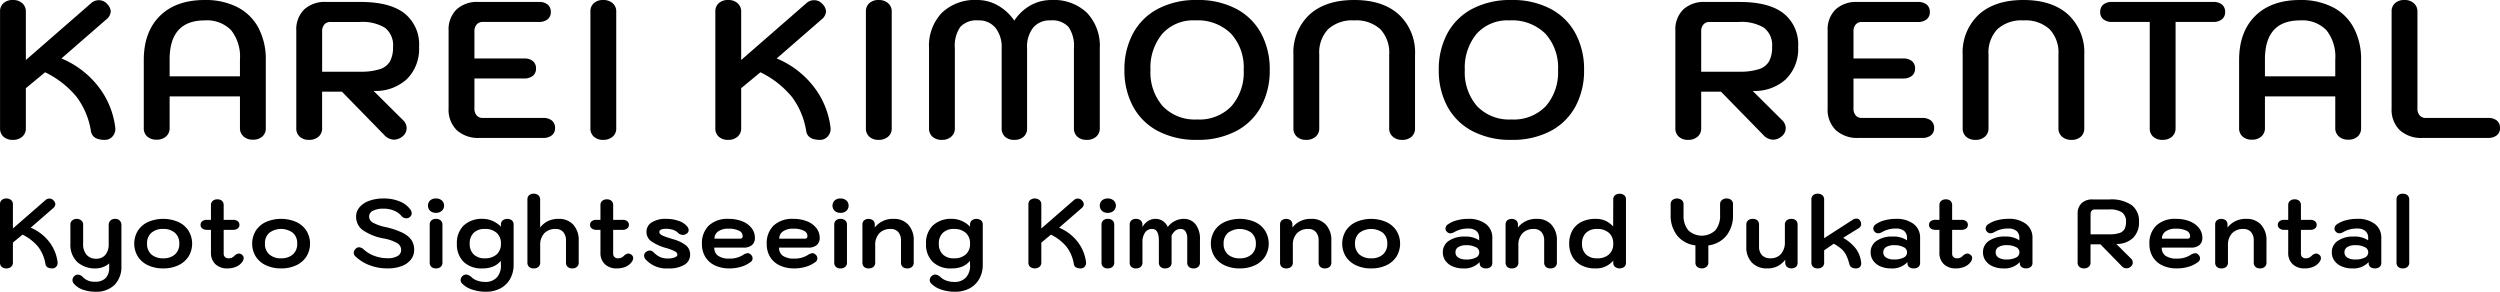 <svg xmlns="http://www.w3.org/2000/svg" width="463.292" height="54.06" viewBox="0 0 463.292 54.06">
  <g id="グループ_11" data-name="グループ 11" transform="translate(-345.008 119.56)">
    <path id="パス_3650" data-name="パス 3650" d="M21.42.36q-2.268,0-2.556-1.584a14.27,14.27,0,0,0-2.682-6.408,17.4,17.4,0,0,0-5.814-4.536L6.8-9.216V-1.8A2,2,0,0,1,6.138-.234,2.525,2.525,0,0,1,4.392.36,2.505,2.505,0,0,1,2.664-.216,2.01,2.01,0,0,1,2.016-1.8V-23.4a2.01,2.01,0,0,1,.648-1.584,2.505,2.505,0,0,1,1.728-.576,2.525,2.525,0,0,1,1.746.594A2,2,0,0,1,6.8-23.4v8.964L18.828-24.912a2.133,2.133,0,0,1,1.512-.612,2.021,2.021,0,0,1,1.512.684,2.187,2.187,0,0,1,.684,1.4,2.087,2.087,0,0,1-.864,1.512l-8.28,7.2A16.824,16.824,0,0,1,20.286-9.45a15.356,15.356,0,0,1,3.078,7.506A2.046,2.046,0,0,1,22.9-.324,1.843,1.843,0,0,1,21.42.36ZM31.032.324A2.505,2.505,0,0,1,29.3-.252a2.01,2.01,0,0,1-.648-1.584v-12.6q0-5.22,2.988-8.172T39.96-25.56a12.922,12.922,0,0,1,6.048,1.332,9.1,9.1,0,0,1,3.906,3.852,12.4,12.4,0,0,1,1.35,5.94v12.6a2.01,2.01,0,0,1-.648,1.584,2.505,2.505,0,0,1-1.728.576A2.525,2.525,0,0,1,47.142-.27a2,2,0,0,1-.666-1.566V-7.7H33.444v5.868A2,2,0,0,1,32.778-.27,2.525,2.525,0,0,1,31.032.324ZM46.476-11.412v-3.132a7.864,7.864,0,0,0-1.638-5.418A6.233,6.233,0,0,0,39.96-21.78q-6.516,0-6.516,7.236v3.132Zm10.44-8.46A5.192,5.192,0,0,1,58.374-23.8a5.6,5.6,0,0,1,4.05-1.4h6.408q5.364,0,8.1,2.088a7.344,7.344,0,0,1,2.736,6.228,7.872,7.872,0,0,1-2.286,6.012,8.572,8.572,0,0,1-6.138,2.16l5.472,5.436A2.033,2.033,0,0,1,77.364-1.8a1.943,1.943,0,0,1-.756,1.512A2.547,2.547,0,0,1,75.06.324a2.563,2.563,0,0,1-1.908-.936L65.376-8.568H61.7V-1.8A1.96,1.96,0,0,1,61.02-.216,2.59,2.59,0,0,1,59.292.36a2.505,2.505,0,0,1-1.728-.576A2.01,2.01,0,0,1,56.916-1.8Zm11.772,7.6a11.614,11.614,0,0,0,3.708-.468,3.315,3.315,0,0,0,1.89-1.458,5.472,5.472,0,0,0,.558-2.682,4.056,4.056,0,0,0-1.494-3.528,8.026,8.026,0,0,0-4.662-1.08H63.252a1.436,1.436,0,0,0-1.134.468,1.889,1.889,0,0,0-.414,1.3v7.452ZM90.9,0a5.914,5.914,0,0,1-4.248-1.44A5.3,5.3,0,0,1,85.14-5.472v-14.4A5.192,5.192,0,0,1,86.6-23.8a5.6,5.6,0,0,1,4.05-1.4h11.2a2.5,2.5,0,0,1,1.656.486,1.713,1.713,0,0,1,.576,1.386,1.648,1.648,0,0,1-.594,1.35,2.515,2.515,0,0,1-1.638.486H91.476a1.436,1.436,0,0,0-1.134.468,1.889,1.889,0,0,0-.414,1.3v5h9.18a2.5,2.5,0,0,1,1.656.486,1.713,1.713,0,0,1,.576,1.386,1.648,1.648,0,0,1-.594,1.35,2.515,2.515,0,0,1-1.638.486h-9.18v5.544a1.889,1.889,0,0,0,.414,1.3,1.436,1.436,0,0,0,1.134.468h11.16a2.5,2.5,0,0,1,1.656.486,1.713,1.713,0,0,1,.576,1.386,1.648,1.648,0,0,1-.594,1.35A2.515,2.515,0,0,1,102.636,0Zm22.9.36a2.505,2.505,0,0,1-1.728-.576A2.01,2.01,0,0,1,111.42-1.8V-23.4a2.01,2.01,0,0,1,.648-1.584,2.505,2.505,0,0,1,1.728-.576,2.59,2.59,0,0,1,1.728.576,1.96,1.96,0,0,1,.684,1.584V-1.8a1.96,1.96,0,0,1-.684,1.584A2.59,2.59,0,0,1,113.8.36Zm40.176,0q-2.268,0-2.556-1.584a14.27,14.27,0,0,0-2.682-6.408,17.4,17.4,0,0,0-5.814-4.536l-3.564,2.952V-1.8a2,2,0,0,1-.666,1.566,2.525,2.525,0,0,1-1.746.594,2.505,2.505,0,0,1-1.728-.576,2.01,2.01,0,0,1-.648-1.584V-23.4a2.01,2.01,0,0,1,.648-1.584,2.505,2.505,0,0,1,1.728-.576,2.525,2.525,0,0,1,1.746.594,2,2,0,0,1,.666,1.566v8.964L151.38-24.912a2.133,2.133,0,0,1,1.512-.612,2.021,2.021,0,0,1,1.512.684,2.187,2.187,0,0,1,.684,1.4,2.087,2.087,0,0,1-.864,1.512l-8.28,7.2a16.824,16.824,0,0,1,6.894,5.274,15.356,15.356,0,0,1,3.078,7.506,2.046,2.046,0,0,1-.468,1.62A1.843,1.843,0,0,1,153.972.36Zm10.872,0a2.505,2.505,0,0,1-1.728-.576,2.01,2.01,0,0,1-.648-1.584V-23.4a2.01,2.01,0,0,1,.648-1.584,2.505,2.505,0,0,1,1.728-.576,2.59,2.59,0,0,1,1.728.576,1.96,1.96,0,0,1,.684,1.584V-1.8a1.96,1.96,0,0,1-.684,1.584A2.59,2.59,0,0,1,164.844.36Zm11.7,0a2.505,2.505,0,0,1-1.728-.576,2.01,2.01,0,0,1-.648-1.584V-16.632a8.854,8.854,0,0,1,2.376-6.552A8.854,8.854,0,0,1,183.1-25.56a7.7,7.7,0,0,1,3.8.99,9.285,9.285,0,0,1,3.078,2.826,8.672,8.672,0,0,1,3.042-2.844,7.953,7.953,0,0,1,3.87-.972,8.854,8.854,0,0,1,6.552,2.376,8.854,8.854,0,0,1,2.376,6.552V-1.8a2,2,0,0,1-.666,1.566A2.525,2.525,0,0,1,203.4.36a2.505,2.505,0,0,1-1.728-.576,2.01,2.01,0,0,1-.648-1.584V-16.632a6.143,6.143,0,0,0-1.008-3.942A4.091,4.091,0,0,0,196.7-21.78a4,4,0,0,0-3.222,1.332,5.726,5.726,0,0,0-1.134,3.816V-1.8A2.01,2.01,0,0,1,191.7-.216a2.505,2.505,0,0,1-1.728.576,2.437,2.437,0,0,1-1.71-.576,2.039,2.039,0,0,1-.63-1.584V-16.632a5.691,5.691,0,0,0-1.152-3.78,3.961,3.961,0,0,0-3.2-1.368,4.091,4.091,0,0,0-3.312,1.206,6.143,6.143,0,0,0-1.008,3.942V-1.8a2,2,0,0,1-.666,1.566A2.525,2.525,0,0,1,176.544.36Zm47.3,0a15.1,15.1,0,0,1-7.254-1.638,11.108,11.108,0,0,1-4.626-4.572,13.986,13.986,0,0,1-1.584-6.75,13.986,13.986,0,0,1,1.584-6.75,11.108,11.108,0,0,1,4.626-4.572,15.1,15.1,0,0,1,7.254-1.638,15.1,15.1,0,0,1,7.254,1.638,11.108,11.108,0,0,1,4.626,4.572,13.986,13.986,0,0,1,1.584,6.75,13.986,13.986,0,0,1-1.584,6.75A11.108,11.108,0,0,1,231.1-1.278,15.1,15.1,0,0,1,223.848.36Zm0-3.78a8.224,8.224,0,0,0,6.372-2.466,9.536,9.536,0,0,0,2.268-6.714,9.3,9.3,0,0,0-2.358-6.732,8.79,8.79,0,0,0-6.642-2.448,7.66,7.66,0,0,0-6.1,2.5,9.812,9.812,0,0,0-2.178,6.678,9.536,9.536,0,0,0,2.268,6.714A8.224,8.224,0,0,0,223.848-3.42ZM244.08.36a2.505,2.505,0,0,1-1.728-.576A2.01,2.01,0,0,1,241.7-1.8V-15.372a9.579,9.579,0,0,1,2.988-7.488q2.988-2.7,8.28-2.7t8.28,2.7a9.579,9.579,0,0,1,2.988,7.488V-1.8a2.01,2.01,0,0,1-.648,1.584,2.505,2.505,0,0,1-1.728.576,2.525,2.525,0,0,1-1.746-.594,2,2,0,0,1-.666-1.566V-15.48a6.255,6.255,0,0,0-1.656-4.68,6.623,6.623,0,0,0-4.824-1.62,6.623,6.623,0,0,0-4.824,1.62,6.255,6.255,0,0,0-1.656,4.68V-1.8a2,2,0,0,1-.666,1.566A2.525,2.525,0,0,1,244.08.36ZM282.1.36a15.1,15.1,0,0,1-7.254-1.638,11.108,11.108,0,0,1-4.626-4.572,13.986,13.986,0,0,1-1.584-6.75,13.986,13.986,0,0,1,1.584-6.75,11.108,11.108,0,0,1,4.626-4.572A15.1,15.1,0,0,1,282.1-25.56a15.1,15.1,0,0,1,7.254,1.638,11.108,11.108,0,0,1,4.626,4.572,13.986,13.986,0,0,1,1.584,6.75,13.986,13.986,0,0,1-1.584,6.75,11.108,11.108,0,0,1-4.626,4.572A15.1,15.1,0,0,1,282.1.36Zm0-3.78a8.224,8.224,0,0,0,6.372-2.466,9.536,9.536,0,0,0,2.268-6.714,9.3,9.3,0,0,0-2.358-6.732,8.79,8.79,0,0,0-6.642-2.448,7.66,7.66,0,0,0-6.1,2.5,9.812,9.812,0,0,0-2.178,6.678,9.536,9.536,0,0,0,2.268,6.714A8.224,8.224,0,0,0,282.1-3.42ZM312.48-19.872a5.192,5.192,0,0,1,1.458-3.924,5.6,5.6,0,0,1,4.05-1.4H324.4q5.364,0,8.1,2.088a7.344,7.344,0,0,1,2.736,6.228,7.872,7.872,0,0,1-2.286,6.012,8.572,8.572,0,0,1-6.138,2.16l5.472,5.436a2.033,2.033,0,0,1,.648,1.476,1.942,1.942,0,0,1-.756,1.512,2.548,2.548,0,0,1-1.548.612,2.563,2.563,0,0,1-1.908-.936L320.94-8.568h-3.672V-1.8a1.96,1.96,0,0,1-.684,1.584,2.59,2.59,0,0,1-1.728.576,2.505,2.505,0,0,1-1.728-.576A2.01,2.01,0,0,1,312.48-1.8Zm11.772,7.6a11.614,11.614,0,0,0,3.708-.468,3.315,3.315,0,0,0,1.89-1.458,5.472,5.472,0,0,0,.558-2.682,4.056,4.056,0,0,0-1.494-3.528,8.026,8.026,0,0,0-4.662-1.08h-5.436a1.436,1.436,0,0,0-1.134.468,1.889,1.889,0,0,0-.414,1.3v7.452ZM346.464,0a5.914,5.914,0,0,1-4.248-1.44A5.3,5.3,0,0,1,340.7-5.472v-14.4a5.192,5.192,0,0,1,1.458-3.924,5.6,5.6,0,0,1,4.05-1.4h11.2a2.5,2.5,0,0,1,1.656.486,1.713,1.713,0,0,1,.576,1.386,1.648,1.648,0,0,1-.594,1.35,2.515,2.515,0,0,1-1.638.486H347.04a1.436,1.436,0,0,0-1.134.468,1.889,1.889,0,0,0-.414,1.3v5h9.18a2.5,2.5,0,0,1,1.656.486,1.713,1.713,0,0,1,.576,1.386,1.648,1.648,0,0,1-.594,1.35,2.515,2.515,0,0,1-1.638.486h-9.18v5.544a1.889,1.889,0,0,0,.414,1.3,1.436,1.436,0,0,0,1.134.468H358.2a2.5,2.5,0,0,1,1.656.486,1.713,1.713,0,0,1,.576,1.386,1.648,1.648,0,0,1-.594,1.35A2.515,2.515,0,0,1,358.2,0ZM368.1.36a2.505,2.505,0,0,1-1.728-.576,2.01,2.01,0,0,1-.648-1.584V-15.372a9.579,9.579,0,0,1,2.988-7.488q2.988-2.7,8.28-2.7t8.28,2.7a9.579,9.579,0,0,1,2.988,7.488V-1.8a2.01,2.01,0,0,1-.648,1.584,2.505,2.505,0,0,1-1.728.576,2.525,2.525,0,0,1-1.746-.594,2,2,0,0,1-.666-1.566V-15.48a6.255,6.255,0,0,0-1.656-4.68,6.623,6.623,0,0,0-4.824-1.62,6.623,6.623,0,0,0-4.824,1.62,6.255,6.255,0,0,0-1.656,4.68V-1.8a2,2,0,0,1-.666,1.566A2.525,2.525,0,0,1,368.1.36Zm34.668,0a2.505,2.505,0,0,1-1.728-.576,2.01,2.01,0,0,1-.648-1.584V-21.492h-6.948a2.515,2.515,0,0,1-1.638-.486,1.648,1.648,0,0,1-.594-1.35,1.713,1.713,0,0,1,.576-1.386,2.5,2.5,0,0,1,1.656-.486h18.684a2.5,2.5,0,0,1,1.656.486,1.713,1.713,0,0,1,.576,1.386,1.648,1.648,0,0,1-.594,1.35,2.515,2.515,0,0,1-1.638.486H405.18V-1.8a2,2,0,0,1-.666,1.566A2.525,2.525,0,0,1,402.768.36Zm16.56-.036A2.505,2.505,0,0,1,417.6-.252a2.01,2.01,0,0,1-.648-1.584v-12.6q0-5.22,2.988-8.172t8.316-2.952a12.922,12.922,0,0,1,6.048,1.332,9.1,9.1,0,0,1,3.906,3.852,12.4,12.4,0,0,1,1.35,5.94v12.6a2.01,2.01,0,0,1-.648,1.584,2.505,2.505,0,0,1-1.728.576,2.525,2.525,0,0,1-1.746-.594,2,2,0,0,1-.666-1.566V-7.7H421.74v5.868a2,2,0,0,1-.666,1.566A2.525,2.525,0,0,1,419.328.324Zm15.444-11.736v-3.132a7.863,7.863,0,0,0-1.638-5.418,6.233,6.233,0,0,0-4.878-1.818q-6.516,0-6.516,7.236v3.132ZM450.972,0a5.914,5.914,0,0,1-4.248-1.44,5.3,5.3,0,0,1-1.512-4.032V-23.4a2.01,2.01,0,0,1,.648-1.584,2.505,2.505,0,0,1,1.728-.576,2.525,2.525,0,0,1,1.746.594A2,2,0,0,1,450-23.4V-5.472a1.889,1.889,0,0,0,.414,1.3,1.436,1.436,0,0,0,1.134.468h11.52a2.5,2.5,0,0,1,1.656.486,1.713,1.713,0,0,1,.576,1.386,1.648,1.648,0,0,1-.594,1.35A2.515,2.515,0,0,1,463.068,0Z" transform="translate(343 -94)"/>
    <path id="パス_3649" data-name="パス 3649" d="M10.71,23.18q-1.134,0-1.278-.792a7.135,7.135,0,0,0-1.341-3.2,8.7,8.7,0,0,0-2.907-2.268L3.4,18.392V22.1a1,1,0,0,1-.333.783,1.262,1.262,0,0,1-.873.3,1.253,1.253,0,0,1-.864-.288,1,1,0,0,1-.324-.792V11.3a1,1,0,0,1,.324-.792A1.253,1.253,0,0,1,2.2,10.22a1.262,1.262,0,0,1,.873.3A1,1,0,0,1,3.4,11.3v4.482l6.012-5.238a1.066,1.066,0,0,1,.756-.306,1.011,1.011,0,0,1,.756.342,1.094,1.094,0,0,1,.342.7,1.044,1.044,0,0,1-.432.756l-4.14,3.6a8.412,8.412,0,0,1,3.447,2.637,7.678,7.678,0,0,1,1.539,3.753,1.023,1.023,0,0,1-.234.81A.921.921,0,0,1,10.71,23.18ZM18.7,27.5a6.7,6.7,0,0,1-2.385-.4A3.744,3.744,0,0,1,14.67,25.97a1.027,1.027,0,0,1-.234-.63,1.043,1.043,0,0,1,.414-.792.929.929,0,0,1,.594-.216,1.288,1.288,0,0,1,.936.486,2.955,2.955,0,0,0,2.268.828,2.582,2.582,0,0,0,1.935-.675A2.715,2.715,0,0,0,21.24,23v-.756a3.279,3.279,0,0,1-1.116.675,3.639,3.639,0,0,1-1.3.261,4.892,4.892,0,0,1-3.51-1.2,4.385,4.385,0,0,1-1.26-3.339V15.008a.9.9,0,0,1,.342-.72A1.269,1.269,0,0,1,15.246,14a1.22,1.22,0,0,1,.828.3.911.911,0,0,1,.342.711v3.636a2.934,2.934,0,0,0,.639,2.016,2.248,2.248,0,0,0,1.773.72,2.123,2.123,0,0,0,1.71-.72,3.02,3.02,0,0,0,.612-2.016V15.206a1.2,1.2,0,0,1,.315-.891A1.18,1.18,0,0,1,22.338,14a1.149,1.149,0,0,1,.864.315,1.226,1.226,0,0,1,.306.891v7.488a4.781,4.781,0,0,1-1.269,3.537A4.781,4.781,0,0,1,18.7,27.5Zm12.546-4.32a6.505,6.505,0,0,1-2.781-.567A4.471,4.471,0,0,1,26.568,21a4.595,4.595,0,0,1,0-4.824,4.471,4.471,0,0,1,1.9-1.611,7.1,7.1,0,0,1,5.562,0,4.471,4.471,0,0,1,1.9,1.611,4.595,4.595,0,0,1,0,4.824,4.471,4.471,0,0,1-1.9,1.611A6.505,6.505,0,0,1,31.248,23.18Zm0-1.872a3.152,3.152,0,0,0,2.187-.72,2.549,2.549,0,0,0,.8-2,2.549,2.549,0,0,0-.8-2,3.152,3.152,0,0,0-2.187-.72,3.152,3.152,0,0,0-2.187.72,2.549,2.549,0,0,0-.8,2,2.549,2.549,0,0,0,.8,2A3.152,3.152,0,0,0,31.248,21.308Zm14.634-.63a.716.716,0,0,1,.288.576,1.227,1.227,0,0,1-.252.7,2.62,2.62,0,0,1-1.116.9,3.906,3.906,0,0,1-1.62.324,3.135,3.135,0,0,1-2.259-.783,2.835,2.835,0,0,1-.819-2.151V16.034h-.738a1.37,1.37,0,0,1-.864-.252.8.8,0,0,1-.324-.666.829.829,0,0,1,.315-.684,1.362,1.362,0,0,1,.873-.252H40.1V11.462a1,1,0,0,1,.324-.792,1.253,1.253,0,0,1,.864-.288,1.212,1.212,0,0,1,.864.288,1.035,1.035,0,0,1,.306.792V14.18H44.19a1.362,1.362,0,0,1,.873.252.829.829,0,0,1,.315.684.811.811,0,0,1-.315.666,1.362,1.362,0,0,1-.873.252H42.462v4.41a.834.834,0,0,0,.243.63.907.907,0,0,0,.657.234,1.5,1.5,0,0,0,.567-.1,1.669,1.669,0,0,0,.495-.333,1.319,1.319,0,0,1,.864-.45A.947.947,0,0,1,45.882,20.678Zm7.218,2.5a6.505,6.505,0,0,1-2.781-.567A4.471,4.471,0,0,1,48.42,21a4.595,4.595,0,0,1,0-4.824,4.471,4.471,0,0,1,1.9-1.611,7.1,7.1,0,0,1,5.562,0,4.471,4.471,0,0,1,1.9,1.611,4.595,4.595,0,0,1,0,4.824,4.471,4.471,0,0,1-1.9,1.611A6.505,6.505,0,0,1,53.1,23.18Zm0-1.872a3.152,3.152,0,0,0,2.187-.72,2.549,2.549,0,0,0,.8-2,2.549,2.549,0,0,0-.8-2,3.682,3.682,0,0,0-4.374,0,2.549,2.549,0,0,0-.8,2,2.549,2.549,0,0,0,.8,2A3.152,3.152,0,0,0,53.1,21.308ZM72.828,23.18a9.291,9.291,0,0,1-3.312-.585,7.739,7.739,0,0,1-2.682-1.683.844.844,0,0,1-.27-.612,1.067,1.067,0,0,1,.36-.756.877.877,0,0,1,.63-.288,1.478,1.478,0,0,1,.864.414,5.955,5.955,0,0,0,2.007,1.2,6.966,6.966,0,0,0,2.4.423,3.572,3.572,0,0,0,1.854-.4,1.27,1.27,0,0,0,.666-1.143,1.444,1.444,0,0,0-.72-1.251,7.7,7.7,0,0,0-2.448-.855,9.954,9.954,0,0,1-3.951-1.566A3.045,3.045,0,0,1,67,13.568a2.614,2.614,0,0,1,.648-1.737,4.186,4.186,0,0,1,1.809-1.188,7.728,7.728,0,0,1,2.655-.423,7.623,7.623,0,0,1,2.979.549,4.422,4.422,0,0,1,1.989,1.539,1.3,1.3,0,0,1,.234.648,1,1,0,0,1-.45.774.925.925,0,0,1-.54.162,1.142,1.142,0,0,1-.918-.432,3.5,3.5,0,0,0-1.395-.99,4.933,4.933,0,0,0-1.9-.36,4.209,4.209,0,0,0-1.989.387,1.184,1.184,0,0,0-.711,1.071,1.3,1.3,0,0,0,.693,1.125,8.341,8.341,0,0,0,2.4.837,14.8,14.8,0,0,1,3.042,1.017,4.259,4.259,0,0,1,1.683,1.341,3.2,3.2,0,0,1,.531,1.854,2.855,2.855,0,0,1-.612,1.809,3.868,3.868,0,0,1-1.728,1.206A7.291,7.291,0,0,1,72.828,23.18Zm8.964-10.3a1.529,1.529,0,0,1-1.071-.369,1.347,1.347,0,0,1,0-1.926,1.529,1.529,0,0,1,1.071-.369,1.6,1.6,0,0,1,1.089.369,1.308,1.308,0,0,1,0,1.926A1.6,1.6,0,0,1,81.792,12.884Zm.018,10.3a1.212,1.212,0,0,1-.864-.288,1.035,1.035,0,0,1-.306-.792V15.08a1.035,1.035,0,0,1,.306-.792A1.212,1.212,0,0,1,81.81,14a1.253,1.253,0,0,1,.864.288A1,1,0,0,1,83,15.08V22.1a1,1,0,0,1-.324.792A1.253,1.253,0,0,1,81.81,23.18Zm9.234,4.32a7.748,7.748,0,0,1-2.583-.414,4.479,4.479,0,0,1-1.845-1.134.873.873,0,0,1-.252-.612,1.044,1.044,0,0,1,.432-.81.906.906,0,0,1,.576-.216,1.649,1.649,0,0,1,1.044.522,3.049,3.049,0,0,0,1.089.621,4.333,4.333,0,0,0,1.413.225,2.8,2.8,0,0,0,2.178-.846,3.216,3.216,0,0,0,.738-2.34l-.018-.72a3.772,3.772,0,0,1-1.431,1.062,5.214,5.214,0,0,1-2.007.342,4.732,4.732,0,0,1-3.456-1.215A4.5,4.5,0,0,1,85.68,18.59a4.451,4.451,0,0,1,1.269-3.375A4.906,4.906,0,0,1,90.486,14a4.444,4.444,0,0,1,1.8.378,5.02,5.02,0,0,1,1.548,1.062v-.36a1,1,0,0,1,.324-.792,1.445,1.445,0,0,1,1.719-.009,1.014,1.014,0,0,1,.315.8V22.5a5.27,5.27,0,0,1-.621,2.574,4.468,4.468,0,0,1-1.782,1.782A5.544,5.544,0,0,1,91.044,27.5Zm-.2-6.192a3.145,3.145,0,0,0,2.2-.72,2.564,2.564,0,0,0,.792-2,2.564,2.564,0,0,0-.792-2,3.145,3.145,0,0,0-2.2-.72,2.814,2.814,0,0,0-2.052.72,2.663,2.663,0,0,0-.738,2,2.663,2.663,0,0,0,.738,2A2.814,2.814,0,0,0,90.846,21.308Zm9.072,1.872a1.212,1.212,0,0,1-.864-.288,1.035,1.035,0,0,1-.306-.792V10.418a1.035,1.035,0,0,1,.306-.792,1.212,1.212,0,0,1,.864-.288,1.253,1.253,0,0,1,.864.288,1,1,0,0,1,.324.792V15.6a4.222,4.222,0,0,1,1.494-1.215A4.5,4.5,0,0,1,104.526,14a3.517,3.517,0,0,1,2.727,1.089,4.212,4.212,0,0,1,1,2.961V22.1a1,1,0,0,1-.324.792,1.253,1.253,0,0,1-.864.288,1.212,1.212,0,0,1-.864-.288,1.035,1.035,0,0,1-.306-.792V18.05a2.352,2.352,0,0,0-.5-1.6,1.767,1.767,0,0,0-1.4-.576,2.779,2.779,0,0,0-2.124.8,3.136,3.136,0,0,0-.756,2.241V22.1a1,1,0,0,1-.324.792A1.253,1.253,0,0,1,99.918,23.18Zm18.144-2.5a.716.716,0,0,1,.288.576,1.227,1.227,0,0,1-.252.7,2.62,2.62,0,0,1-1.116.9,3.906,3.906,0,0,1-1.62.324A3.135,3.135,0,0,1,113.1,22.4a2.835,2.835,0,0,1-.819-2.151V16.034h-.738a1.37,1.37,0,0,1-.864-.252.8.8,0,0,1-.324-.666.829.829,0,0,1,.315-.684,1.362,1.362,0,0,1,.873-.252h.738V11.462a1,1,0,0,1,.324-.792,1.253,1.253,0,0,1,.864-.288,1.212,1.212,0,0,1,.864.288,1.035,1.035,0,0,1,.306.792V14.18h1.728a1.362,1.362,0,0,1,.873.252.829.829,0,0,1,.315.684.811.811,0,0,1-.315.666,1.362,1.362,0,0,1-.873.252h-1.728v4.41a.834.834,0,0,0,.243.63.907.907,0,0,0,.657.234,1.5,1.5,0,0,0,.567-.1,1.669,1.669,0,0,0,.5-.333,1.319,1.319,0,0,1,.864-.45A.947.947,0,0,1,118.062,20.678Zm6.858,2.5a5.189,5.189,0,0,1-4.266-1.674,1.173,1.173,0,0,1-.288-.684.926.926,0,0,1,.45-.756,1.1,1.1,0,0,1,.594-.2,1.032,1.032,0,0,1,.738.342,4.109,4.109,0,0,0,1.2.873,3.556,3.556,0,0,0,1.449.261,3.411,3.411,0,0,0,1.242-.2q.5-.2.5-.486a.722.722,0,0,0-.414-.612,8.922,8.922,0,0,0-1.674-.648,8.708,8.708,0,0,1-2.808-1.287,2.087,2.087,0,0,1-.828-1.683,2.033,2.033,0,0,1,.972-1.782A4.792,4.792,0,0,1,124.47,14a6.759,6.759,0,0,1,2.376.4,3.258,3.258,0,0,1,1.548,1.062,1.006,1.006,0,0,1,.234.612.8.8,0,0,1-.432.7,1.146,1.146,0,0,1-.63.2,1.325,1.325,0,0,1-.954-.432,2.357,2.357,0,0,0-.927-.522,4.056,4.056,0,0,0-1.233-.18q-1.26,0-1.26.594a.546.546,0,0,0,.2.414,2.4,2.4,0,0,0,.711.378q.513.2,1.611.54a6.7,6.7,0,0,1,2.475,1.188,2.2,2.2,0,0,1,.711,1.71,2.106,2.106,0,0,1-1.044,1.827A5.278,5.278,0,0,1,124.92,23.18Zm11.268,0a6.129,6.129,0,0,1-2.7-.558,4.127,4.127,0,0,1-1.773-1.575,4.485,4.485,0,0,1-.621-2.385,4.518,4.518,0,0,1,1.287-3.438A5.055,5.055,0,0,1,136.008,14a6.723,6.723,0,0,1,2.547.45,4.061,4.061,0,0,1,1.728,1.251,2.9,2.9,0,0,1,.621,1.827,1.654,1.654,0,0,1-.549,1.332,2.331,2.331,0,0,1-1.557.468H133.38a1.755,1.755,0,0,0,.711,1.521,3.568,3.568,0,0,0,2.1.513,4.558,4.558,0,0,0,2.484-.648,1.914,1.914,0,0,1,.9-.36.844.844,0,0,1,.594.288.929.929,0,0,1,.306.666.793.793,0,0,1-.36.684,5.531,5.531,0,0,1-1.764.882A7.4,7.4,0,0,1,136.188,23.18Zm1.89-5.508a.631.631,0,0,0,.432-.117.509.509,0,0,0,.126-.387,1.1,1.1,0,0,0-.711-.99,4.28,4.28,0,0,0-1.917-.36,3.171,3.171,0,0,0-1.9.5,1.587,1.587,0,0,0-.693,1.35Zm10.116,5.508a6.129,6.129,0,0,1-2.7-.558,4.127,4.127,0,0,1-1.773-1.575,4.485,4.485,0,0,1-.621-2.385,4.518,4.518,0,0,1,1.287-3.438A5.055,5.055,0,0,1,148.014,14a6.723,6.723,0,0,1,2.547.45,4.061,4.061,0,0,1,1.728,1.251,2.9,2.9,0,0,1,.621,1.827,1.654,1.654,0,0,1-.549,1.332,2.331,2.331,0,0,1-1.557.468h-5.418a1.755,1.755,0,0,0,.711,1.521,3.568,3.568,0,0,0,2.1.513,4.558,4.558,0,0,0,2.484-.648,1.914,1.914,0,0,1,.9-.36.844.844,0,0,1,.594.288.929.929,0,0,1,.306.666.793.793,0,0,1-.36.684,5.531,5.531,0,0,1-1.764.882A7.4,7.4,0,0,1,148.194,23.18Zm1.89-5.508a.631.631,0,0,0,.432-.117.509.509,0,0,0,.126-.387,1.1,1.1,0,0,0-.711-.99,4.28,4.28,0,0,0-1.917-.36,3.171,3.171,0,0,0-1.9.5,1.587,1.587,0,0,0-.693,1.35Zm6.678-4.788a1.529,1.529,0,0,1-1.071-.369,1.347,1.347,0,0,1,0-1.926,1.529,1.529,0,0,1,1.071-.369,1.6,1.6,0,0,1,1.089.369,1.308,1.308,0,0,1,0,1.926A1.6,1.6,0,0,1,156.762,12.884Zm.018,10.3a1.212,1.212,0,0,1-.864-.288,1.035,1.035,0,0,1-.306-.792V15.08a1.035,1.035,0,0,1,.306-.792A1.212,1.212,0,0,1,156.78,14a1.253,1.253,0,0,1,.864.288,1,1,0,0,1,.324.792V22.1a1,1,0,0,1-.324.792A1.253,1.253,0,0,1,156.78,23.18Zm5.22,0a1.212,1.212,0,0,1-.864-.288,1.035,1.035,0,0,1-.306-.792V15.08a1.046,1.046,0,0,1,.3-.8,1.391,1.391,0,0,1,1.683.009,1.035,1.035,0,0,1,.306.792V15.6a4.226,4.226,0,0,1,3.492-1.6,3.517,3.517,0,0,1,2.727,1.089,4.212,4.212,0,0,1,1,2.961V22.1a1,1,0,0,1-.324.792,1.253,1.253,0,0,1-.864.288,1.212,1.212,0,0,1-.864-.288,1.035,1.035,0,0,1-.306-.792V18.05a2.352,2.352,0,0,0-.5-1.6,1.767,1.767,0,0,0-1.4-.576,2.779,2.779,0,0,0-2.124.8,3.136,3.136,0,0,0-.756,2.241V22.1a1,1,0,0,1-.324.792A1.253,1.253,0,0,1,162,23.18Zm15.984,4.32a7.748,7.748,0,0,1-2.583-.414,4.479,4.479,0,0,1-1.845-1.134.873.873,0,0,1-.252-.612,1.044,1.044,0,0,1,.432-.81.906.906,0,0,1,.576-.216,1.649,1.649,0,0,1,1.044.522,3.049,3.049,0,0,0,1.089.621,4.333,4.333,0,0,0,1.413.225,2.8,2.8,0,0,0,2.178-.846,3.216,3.216,0,0,0,.738-2.34l-.018-.72a3.772,3.772,0,0,1-1.431,1.062,5.214,5.214,0,0,1-2.007.342,4.732,4.732,0,0,1-3.456-1.215,4.5,4.5,0,0,1-1.242-3.375,4.451,4.451,0,0,1,1.269-3.375A4.906,4.906,0,0,1,177.426,14a4.445,4.445,0,0,1,1.8.378,5.02,5.02,0,0,1,1.548,1.062v-.36a1,1,0,0,1,.324-.792,1.445,1.445,0,0,1,1.719-.009,1.014,1.014,0,0,1,.315.8V22.5a5.27,5.27,0,0,1-.621,2.574,4.468,4.468,0,0,1-1.782,1.782A5.544,5.544,0,0,1,177.984,27.5Zm-.2-6.192a3.145,3.145,0,0,0,2.2-.72,2.564,2.564,0,0,0,.792-2,2.564,2.564,0,0,0-.792-2,3.145,3.145,0,0,0-2.2-.72,2.814,2.814,0,0,0-2.052.72,2.663,2.663,0,0,0-.738,2,2.663,2.663,0,0,0,.738,2A2.814,2.814,0,0,0,177.786,21.308Zm23.508,1.872q-1.134,0-1.278-.792a7.135,7.135,0,0,0-1.341-3.2,8.7,8.7,0,0,0-2.907-2.268l-1.782,1.476V22.1a1,1,0,0,1-.333.783,1.436,1.436,0,0,1-1.737.009,1,1,0,0,1-.324-.792V11.3a1,1,0,0,1,.324-.792,1.436,1.436,0,0,1,1.737.009,1,1,0,0,1,.333.783v4.482L200,10.544a1.066,1.066,0,0,1,.756-.306,1.011,1.011,0,0,1,.756.342,1.094,1.094,0,0,1,.342.7,1.044,1.044,0,0,1-.432.756l-4.14,3.6a8.412,8.412,0,0,1,3.447,2.637,7.678,7.678,0,0,1,1.539,3.753,1.023,1.023,0,0,1-.234.81A.921.921,0,0,1,201.294,23.18Zm5-10.3a1.529,1.529,0,0,1-1.071-.369,1.347,1.347,0,0,1,0-1.926,1.529,1.529,0,0,1,1.071-.369,1.6,1.6,0,0,1,1.089.369,1.308,1.308,0,0,1,0,1.926A1.6,1.6,0,0,1,206.3,12.884Zm.018,10.3a1.212,1.212,0,0,1-.864-.288,1.035,1.035,0,0,1-.306-.792V15.08a1.035,1.035,0,0,1,.306-.792,1.212,1.212,0,0,1,.864-.288,1.253,1.253,0,0,1,.864.288,1,1,0,0,1,.324.792V22.1a1,1,0,0,1-.324.792A1.253,1.253,0,0,1,206.316,23.18Zm5.22,0a1.212,1.212,0,0,1-.864-.288,1.035,1.035,0,0,1-.306-.792V15.08a1.035,1.035,0,0,1,.306-.792,1.212,1.212,0,0,1,.864-.288,1.253,1.253,0,0,1,.864.288,1,1,0,0,1,.324.792v.432a3.125,3.125,0,0,1,1.044-1.116,2.522,2.522,0,0,1,1.368-.4,2.425,2.425,0,0,1,1.368.4,2.485,2.485,0,0,1,.918,1.107A3.74,3.74,0,0,1,220.32,14a2.726,2.726,0,0,1,2.25,1.008,4.371,4.371,0,0,1,.81,2.808V22.1a1,1,0,0,1-.324.792,1.253,1.253,0,0,1-.864.288,1.212,1.212,0,0,1-.864-.288,1.035,1.035,0,0,1-.306-.792V17.672a2.368,2.368,0,0,0-.315-1.341,1.052,1.052,0,0,0-.927-.459,1.52,1.52,0,0,0-.918.288,2.712,2.712,0,0,0-.738.918V22.1a1,1,0,0,1-.324.792,1.253,1.253,0,0,1-.864.288,1.212,1.212,0,0,1-.864-.288,1.035,1.035,0,0,1-.306-.792V18.05q0-2.178-1.242-2.178a1.537,1.537,0,0,0-1.323.666,3.1,3.1,0,0,0-.477,1.836V22.1a1,1,0,0,1-.324.792A1.253,1.253,0,0,1,211.536,23.18Zm19.224,0a6.505,6.505,0,0,1-2.781-.567A4.471,4.471,0,0,1,226.08,21a4.595,4.595,0,0,1,0-4.824,4.471,4.471,0,0,1,1.9-1.611,7.1,7.1,0,0,1,5.562,0,4.471,4.471,0,0,1,1.9,1.611,4.595,4.595,0,0,1,0,4.824,4.471,4.471,0,0,1-1.9,1.611A6.505,6.505,0,0,1,230.76,23.18Zm0-1.872a3.152,3.152,0,0,0,2.187-.72,2.549,2.549,0,0,0,.8-2,2.549,2.549,0,0,0-.8-2,3.682,3.682,0,0,0-4.374,0,2.549,2.549,0,0,0-.8,2,2.549,2.549,0,0,0,.8,2A3.152,3.152,0,0,0,230.76,21.308Zm8.64,1.872a1.212,1.212,0,0,1-.864-.288,1.035,1.035,0,0,1-.306-.792V15.08a1.046,1.046,0,0,1,.3-.8,1.391,1.391,0,0,1,1.683.009,1.035,1.035,0,0,1,.306.792V15.6a4.226,4.226,0,0,1,3.492-1.6,3.517,3.517,0,0,1,2.727,1.089,4.212,4.212,0,0,1,1,2.961V22.1a1,1,0,0,1-.324.792,1.253,1.253,0,0,1-.864.288,1.212,1.212,0,0,1-.864-.288,1.035,1.035,0,0,1-.306-.792V18.05a2.352,2.352,0,0,0-.5-1.6,1.767,1.767,0,0,0-1.4-.576,2.779,2.779,0,0,0-2.124.8,3.136,3.136,0,0,0-.756,2.241V22.1a1,1,0,0,1-.324.792A1.253,1.253,0,0,1,239.4,23.18Zm15.714,0a6.505,6.505,0,0,1-2.781-.567,4.471,4.471,0,0,1-1.9-1.611,4.595,4.595,0,0,1,0-4.824,4.471,4.471,0,0,1,1.9-1.611,7.1,7.1,0,0,1,5.562,0,4.471,4.471,0,0,1,1.9,1.611,4.595,4.595,0,0,1,0,4.824,4.471,4.471,0,0,1-1.9,1.611A6.505,6.505,0,0,1,255.114,23.18Zm0-1.872a3.152,3.152,0,0,0,2.187-.72,2.549,2.549,0,0,0,.8-2,2.549,2.549,0,0,0-.8-2,3.681,3.681,0,0,0-4.374,0,2.549,2.549,0,0,0-.8,2,2.549,2.549,0,0,0,.8,2A3.152,3.152,0,0,0,255.114,21.308Zm17.064,1.872a4.833,4.833,0,0,1-1.971-.378,3.139,3.139,0,0,1-1.332-1.053,2.63,2.63,0,0,1-.477-1.557,2.483,2.483,0,0,1,1.107-2.124,5.058,5.058,0,0,1,3-.792,4.454,4.454,0,0,1,2.628.7v-.432a1.618,1.618,0,0,0-.522-1.3,2.252,2.252,0,0,0-1.512-.45,4.886,4.886,0,0,0-2.538.63,1.653,1.653,0,0,1-.774.252.9.9,0,0,1-.7-.36.836.836,0,0,1-.2-.522.976.976,0,0,1,.468-.792,5.047,5.047,0,0,1,1.638-.738,7.9,7.9,0,0,1,2.088-.27,5.168,5.168,0,0,1,3.285.945,3.132,3.132,0,0,1,1.2,2.6v4.626a.921.921,0,0,1-.315.738,1.27,1.27,0,0,1-.855.27,1.324,1.324,0,0,1-.864-.252.88.88,0,0,1-.306-.72v-.2A3.831,3.831,0,0,1,272.178,23.18Zm.558-1.656a3.716,3.716,0,0,0,1.773-.351,1.049,1.049,0,0,0-.009-1.935,3.558,3.558,0,0,0-1.728-.36,2.773,2.773,0,0,0-1.5.342,1.091,1.091,0,0,0-.531.972,1.117,1.117,0,0,0,.522.981A2.631,2.631,0,0,0,272.736,21.524Zm8.46,1.656a1.212,1.212,0,0,1-.864-.288,1.035,1.035,0,0,1-.306-.792V15.08a1.046,1.046,0,0,1,.3-.8,1.391,1.391,0,0,1,1.683.009,1.035,1.035,0,0,1,.306.792V15.6A4.226,4.226,0,0,1,285.8,14a3.517,3.517,0,0,1,2.727,1.089,4.212,4.212,0,0,1,1,2.961V22.1a1,1,0,0,1-.324.792,1.253,1.253,0,0,1-.864.288,1.212,1.212,0,0,1-.864-.288,1.035,1.035,0,0,1-.306-.792V18.05a2.352,2.352,0,0,0-.5-1.6,1.767,1.767,0,0,0-1.4-.576,2.78,2.78,0,0,0-2.124.8,3.136,3.136,0,0,0-.756,2.241V22.1a1,1,0,0,1-.324.792A1.253,1.253,0,0,1,281.2,23.18Zm15.426,0a5.464,5.464,0,0,1-2.493-.549,4.037,4.037,0,0,1-1.7-1.593,4.753,4.753,0,0,1-.612-2.448,4.876,4.876,0,0,1,.585-2.439,3.928,3.928,0,0,1,1.683-1.593A5.654,5.654,0,0,1,296.676,14a4.387,4.387,0,0,1,1.854.351,4.7,4.7,0,0,1,1.422,1.053l.018-4.986a1,1,0,0,1,.324-.792,1.445,1.445,0,0,1,1.719-.009,1.014,1.014,0,0,1,.315.8V22.1a1.014,1.014,0,0,1-.315.8,1.445,1.445,0,0,1-1.719-.009,1,1,0,0,1-.324-.792v-.36A4.13,4.13,0,0,1,296.622,23.18Zm.36-1.872a3.145,3.145,0,0,0,2.2-.72,2.564,2.564,0,0,0,.792-2,2.564,2.564,0,0,0-.792-2,3.145,3.145,0,0,0-2.2-.72,2.814,2.814,0,0,0-2.052.72,2.663,2.663,0,0,0-.738,2,2.663,2.663,0,0,0,.738,2A2.814,2.814,0,0,0,296.982,21.308ZM320.976,10.22a1.253,1.253,0,0,1,.864.288,1,1,0,0,1,.324.792v1.89a6.035,6.035,0,0,1-1.206,3.9,5.1,5.1,0,0,1-3.366,1.827V22.1a1,1,0,0,1-.333.783,1.436,1.436,0,0,1-1.737.009,1,1,0,0,1-.324-.792V18.914a5.129,5.129,0,0,1-3.384-1.818,6.027,6.027,0,0,1-1.206-3.906V11.3a1,1,0,0,1,.324-.792,1.436,1.436,0,0,1,1.737.009A1,1,0,0,1,313,11.3v1.944a4.233,4.233,0,0,0,.873,2.871,3.655,3.655,0,0,0,5.022,0,4.233,4.233,0,0,0,.873-2.871V11.3a1,1,0,0,1,.333-.783A1.262,1.262,0,0,1,320.976,10.22Zm7.578,12.96a3.83,3.83,0,0,1-2.889-1.071,4.109,4.109,0,0,1-1.035-2.979V15.08a1,1,0,0,1,.324-.792,1.252,1.252,0,0,1,.864-.288,1.212,1.212,0,0,1,.864.288,1.035,1.035,0,0,1,.306.792v4.05a2.228,2.228,0,0,0,.549,1.6,2.025,2.025,0,0,0,1.539.576,2.507,2.507,0,0,0,1.989-.81,3.268,3.268,0,0,0,.711-2.232V15.08a1,1,0,0,1,.324-.792,1.253,1.253,0,0,1,.864-.288,1.212,1.212,0,0,1,.864.288,1.035,1.035,0,0,1,.306.792V22.1a1.046,1.046,0,0,1-.3.8,1.391,1.391,0,0,1-1.683-.009,1.035,1.035,0,0,1-.306-.792v-.522a4.305,4.305,0,0,1-1.467,1.215A4.149,4.149,0,0,1,328.554,23.18Zm9.306,0a1.212,1.212,0,0,1-.864-.288,1.035,1.035,0,0,1-.306-.792V10.418A1.035,1.035,0,0,1,337,9.626a1.212,1.212,0,0,1,.864-.288,1.253,1.253,0,0,1,.864.288,1,1,0,0,1,.324.792v7.164L344.3,14.2a1.373,1.373,0,0,1,.72-.252.786.786,0,0,1,.756.486,1.4,1.4,0,0,1,.144.54.968.968,0,0,1-.558.81l-2.79,1.728a8.05,8.05,0,0,1,2.367,2.016,5.229,5.229,0,0,1,.963,2.5.96.96,0,0,1,.018.216.9.9,0,0,1-.261.693,1.029,1.029,0,0,1-.729.243,1.481,1.481,0,0,1-.8-.2.9.9,0,0,1-.4-.576,8.333,8.333,0,0,0-.6-1.692,3.885,3.885,0,0,0-.864-1.125,8.029,8.029,0,0,0-1.431-.981l-1.782,1.224V22.1a1,1,0,0,1-.324.792A1.253,1.253,0,0,1,337.86,23.18Zm13.59,0a4.833,4.833,0,0,1-1.971-.378,3.139,3.139,0,0,1-1.332-1.053,2.63,2.63,0,0,1-.477-1.557,2.483,2.483,0,0,1,1.107-2.124,5.058,5.058,0,0,1,3-.792,4.454,4.454,0,0,1,2.628.7v-.432a1.618,1.618,0,0,0-.522-1.3,2.252,2.252,0,0,0-1.512-.45,4.886,4.886,0,0,0-2.538.63,1.653,1.653,0,0,1-.774.252.9.9,0,0,1-.7-.36.836.836,0,0,1-.2-.522.976.976,0,0,1,.468-.792,5.047,5.047,0,0,1,1.638-.738A7.9,7.9,0,0,1,352.35,14a5.168,5.168,0,0,1,3.285.945,3.132,3.132,0,0,1,1.2,2.6v4.626a.921.921,0,0,1-.315.738,1.27,1.27,0,0,1-.855.27,1.324,1.324,0,0,1-.864-.252.88.88,0,0,1-.306-.72v-.2A3.831,3.831,0,0,1,351.45,23.18Zm.558-1.656a3.716,3.716,0,0,0,1.773-.351,1.049,1.049,0,0,0-.009-1.935,3.558,3.558,0,0,0-1.728-.36,2.773,2.773,0,0,0-1.5.342,1.091,1.091,0,0,0-.531.972,1.117,1.117,0,0,0,.522.981A2.631,2.631,0,0,0,352.008,21.524Zm14.184-.846a.716.716,0,0,1,.288.576,1.227,1.227,0,0,1-.252.7,2.619,2.619,0,0,1-1.116.9,3.906,3.906,0,0,1-1.62.324,3.135,3.135,0,0,1-2.259-.783,2.835,2.835,0,0,1-.819-2.151V16.034h-.738a1.37,1.37,0,0,1-.864-.252.8.8,0,0,1-.324-.666.829.829,0,0,1,.315-.684,1.362,1.362,0,0,1,.873-.252h.738V11.462a1,1,0,0,1,.324-.792,1.253,1.253,0,0,1,.864-.288,1.212,1.212,0,0,1,.864.288,1.035,1.035,0,0,1,.306.792V14.18H364.5a1.362,1.362,0,0,1,.873.252.829.829,0,0,1,.315.684.811.811,0,0,1-.315.666,1.362,1.362,0,0,1-.873.252h-1.728v4.41a.834.834,0,0,0,.243.63.907.907,0,0,0,.657.234,1.5,1.5,0,0,0,.567-.1,1.669,1.669,0,0,0,.495-.333,1.319,1.319,0,0,1,.864-.45A.947.947,0,0,1,366.192,20.678Zm6.084,2.5A4.833,4.833,0,0,1,370.3,22.8a3.139,3.139,0,0,1-1.332-1.053,2.63,2.63,0,0,1-.477-1.557,2.483,2.483,0,0,1,1.107-2.124,5.058,5.058,0,0,1,3-.792,4.454,4.454,0,0,1,2.628.7v-.432a1.618,1.618,0,0,0-.522-1.3,2.252,2.252,0,0,0-1.512-.45,4.886,4.886,0,0,0-2.538.63,1.653,1.653,0,0,1-.774.252.9.9,0,0,1-.7-.36.836.836,0,0,1-.2-.522.976.976,0,0,1,.468-.792,5.047,5.047,0,0,1,1.638-.738,7.9,7.9,0,0,1,2.088-.27,5.168,5.168,0,0,1,3.285.945,3.132,3.132,0,0,1,1.2,2.6v4.626a.921.921,0,0,1-.315.738,1.27,1.27,0,0,1-.855.27,1.324,1.324,0,0,1-.864-.252.88.88,0,0,1-.306-.72v-.2A3.831,3.831,0,0,1,372.276,23.18Zm.558-1.656a3.716,3.716,0,0,0,1.773-.351,1.049,1.049,0,0,0-.009-1.935,3.558,3.558,0,0,0-1.728-.36,2.773,2.773,0,0,0-1.5.342,1.091,1.091,0,0,0-.531.972,1.117,1.117,0,0,0,.522.981A2.631,2.631,0,0,0,372.834,21.524Zm13.194-8.46a2.6,2.6,0,0,1,.729-1.962,2.8,2.8,0,0,1,2.025-.7h3.2a6.609,6.609,0,0,1,4.05,1.044,3.672,3.672,0,0,1,1.368,3.114,3.936,3.936,0,0,1-1.143,3.006,4.286,4.286,0,0,1-3.069,1.08l2.736,2.718a1.017,1.017,0,0,1,.324.738.971.971,0,0,1-.378.756,1.173,1.173,0,0,1-1.728-.162l-3.888-3.978h-1.836V22.1a.98.98,0,0,1-.342.792,1.3,1.3,0,0,1-.864.288,1.253,1.253,0,0,1-.864-.288,1,1,0,0,1-.324-.792Zm5.886,3.8a5.807,5.807,0,0,0,1.854-.234,1.657,1.657,0,0,0,.945-.729,2.736,2.736,0,0,0,.279-1.341,2.028,2.028,0,0,0-.747-1.764,4.013,4.013,0,0,0-2.331-.54H389.2a.718.718,0,0,0-.567.234.944.944,0,0,0-.207.648v3.726Zm12.51,6.318a6.129,6.129,0,0,1-2.7-.558,4.127,4.127,0,0,1-1.773-1.575,4.485,4.485,0,0,1-.621-2.385,4.518,4.518,0,0,1,1.287-3.438A5.055,5.055,0,0,1,404.244,14a6.723,6.723,0,0,1,2.547.45,4.061,4.061,0,0,1,1.728,1.251,2.9,2.9,0,0,1,.621,1.827,1.654,1.654,0,0,1-.549,1.332,2.331,2.331,0,0,1-1.557.468h-5.418a1.755,1.755,0,0,0,.711,1.521,3.568,3.568,0,0,0,2.1.513,4.558,4.558,0,0,0,2.484-.648,1.914,1.914,0,0,1,.9-.36.844.844,0,0,1,.594.288.929.929,0,0,1,.306.666.793.793,0,0,1-.36.684,5.531,5.531,0,0,1-1.764.882A7.4,7.4,0,0,1,404.424,23.18Zm1.89-5.508a.631.631,0,0,0,.432-.117.508.508,0,0,0,.126-.387,1.1,1.1,0,0,0-.711-.99,4.28,4.28,0,0,0-1.917-.36,3.171,3.171,0,0,0-1.9.5,1.587,1.587,0,0,0-.693,1.35Zm6.372,5.508a1.212,1.212,0,0,1-.864-.288,1.035,1.035,0,0,1-.306-.792V15.08a1.046,1.046,0,0,1,.3-.8,1.391,1.391,0,0,1,1.683.009,1.035,1.035,0,0,1,.306.792V15.6a4.226,4.226,0,0,1,3.492-1.6,3.517,3.517,0,0,1,2.727,1.089,4.212,4.212,0,0,1,1,2.961V22.1a1,1,0,0,1-.324.792,1.253,1.253,0,0,1-.864.288,1.212,1.212,0,0,1-.864-.288,1.035,1.035,0,0,1-.306-.792V18.05a2.352,2.352,0,0,0-.5-1.6,1.767,1.767,0,0,0-1.4-.576,2.78,2.78,0,0,0-2.124.8,3.136,3.136,0,0,0-.756,2.241V22.1a1,1,0,0,1-.324.792A1.253,1.253,0,0,1,412.686,23.18Zm18.144-2.5a.716.716,0,0,1,.288.576,1.227,1.227,0,0,1-.252.7,2.619,2.619,0,0,1-1.116.9,3.906,3.906,0,0,1-1.62.324,3.135,3.135,0,0,1-2.259-.783,2.835,2.835,0,0,1-.819-2.151V16.034h-.738a1.37,1.37,0,0,1-.864-.252.8.8,0,0,1-.324-.666.829.829,0,0,1,.315-.684,1.362,1.362,0,0,1,.873-.252h.738V11.462a1,1,0,0,1,.324-.792,1.253,1.253,0,0,1,.864-.288,1.212,1.212,0,0,1,.864.288,1.035,1.035,0,0,1,.306.792V14.18h1.728a1.362,1.362,0,0,1,.873.252.829.829,0,0,1,.315.684.811.811,0,0,1-.315.666,1.362,1.362,0,0,1-.873.252H427.41v4.41a.834.834,0,0,0,.243.63.907.907,0,0,0,.657.234,1.5,1.5,0,0,0,.567-.1,1.669,1.669,0,0,0,.495-.333,1.319,1.319,0,0,1,.864-.45A.947.947,0,0,1,430.83,20.678Zm6.084,2.5a4.833,4.833,0,0,1-1.971-.378,3.139,3.139,0,0,1-1.332-1.053,2.63,2.63,0,0,1-.477-1.557,2.483,2.483,0,0,1,1.107-2.124,5.058,5.058,0,0,1,3-.792,4.454,4.454,0,0,1,2.628.7v-.432a1.618,1.618,0,0,0-.522-1.3,2.252,2.252,0,0,0-1.512-.45,4.886,4.886,0,0,0-2.538.63,1.653,1.653,0,0,1-.774.252.9.9,0,0,1-.7-.36.836.836,0,0,1-.2-.522.976.976,0,0,1,.468-.792,5.047,5.047,0,0,1,1.638-.738,7.9,7.9,0,0,1,2.088-.27,5.168,5.168,0,0,1,3.285.945,3.132,3.132,0,0,1,1.2,2.6v4.626a.921.921,0,0,1-.315.738,1.27,1.27,0,0,1-.855.27,1.324,1.324,0,0,1-.864-.252.88.88,0,0,1-.306-.72v-.2A3.831,3.831,0,0,1,436.914,23.18Zm.558-1.656a3.716,3.716,0,0,0,1.773-.351,1.049,1.049,0,0,0-.009-1.935,3.558,3.558,0,0,0-1.728-.36,2.773,2.773,0,0,0-1.5.342,1.091,1.091,0,0,0-.531.972,1.117,1.117,0,0,0,.522.981A2.631,2.631,0,0,0,437.472,21.524Zm8.82,1.656a1.212,1.212,0,0,1-.864-.288,1.035,1.035,0,0,1-.306-.792V10.418a1.035,1.035,0,0,1,.306-.792,1.212,1.212,0,0,1,.864-.288,1.253,1.253,0,0,1,.864.288,1,1,0,0,1,.324.792V22.1a1,1,0,0,1-.324.792A1.253,1.253,0,0,1,446.292,23.18Z" transform="translate(344 -93)"/>
  </g>
</svg>
